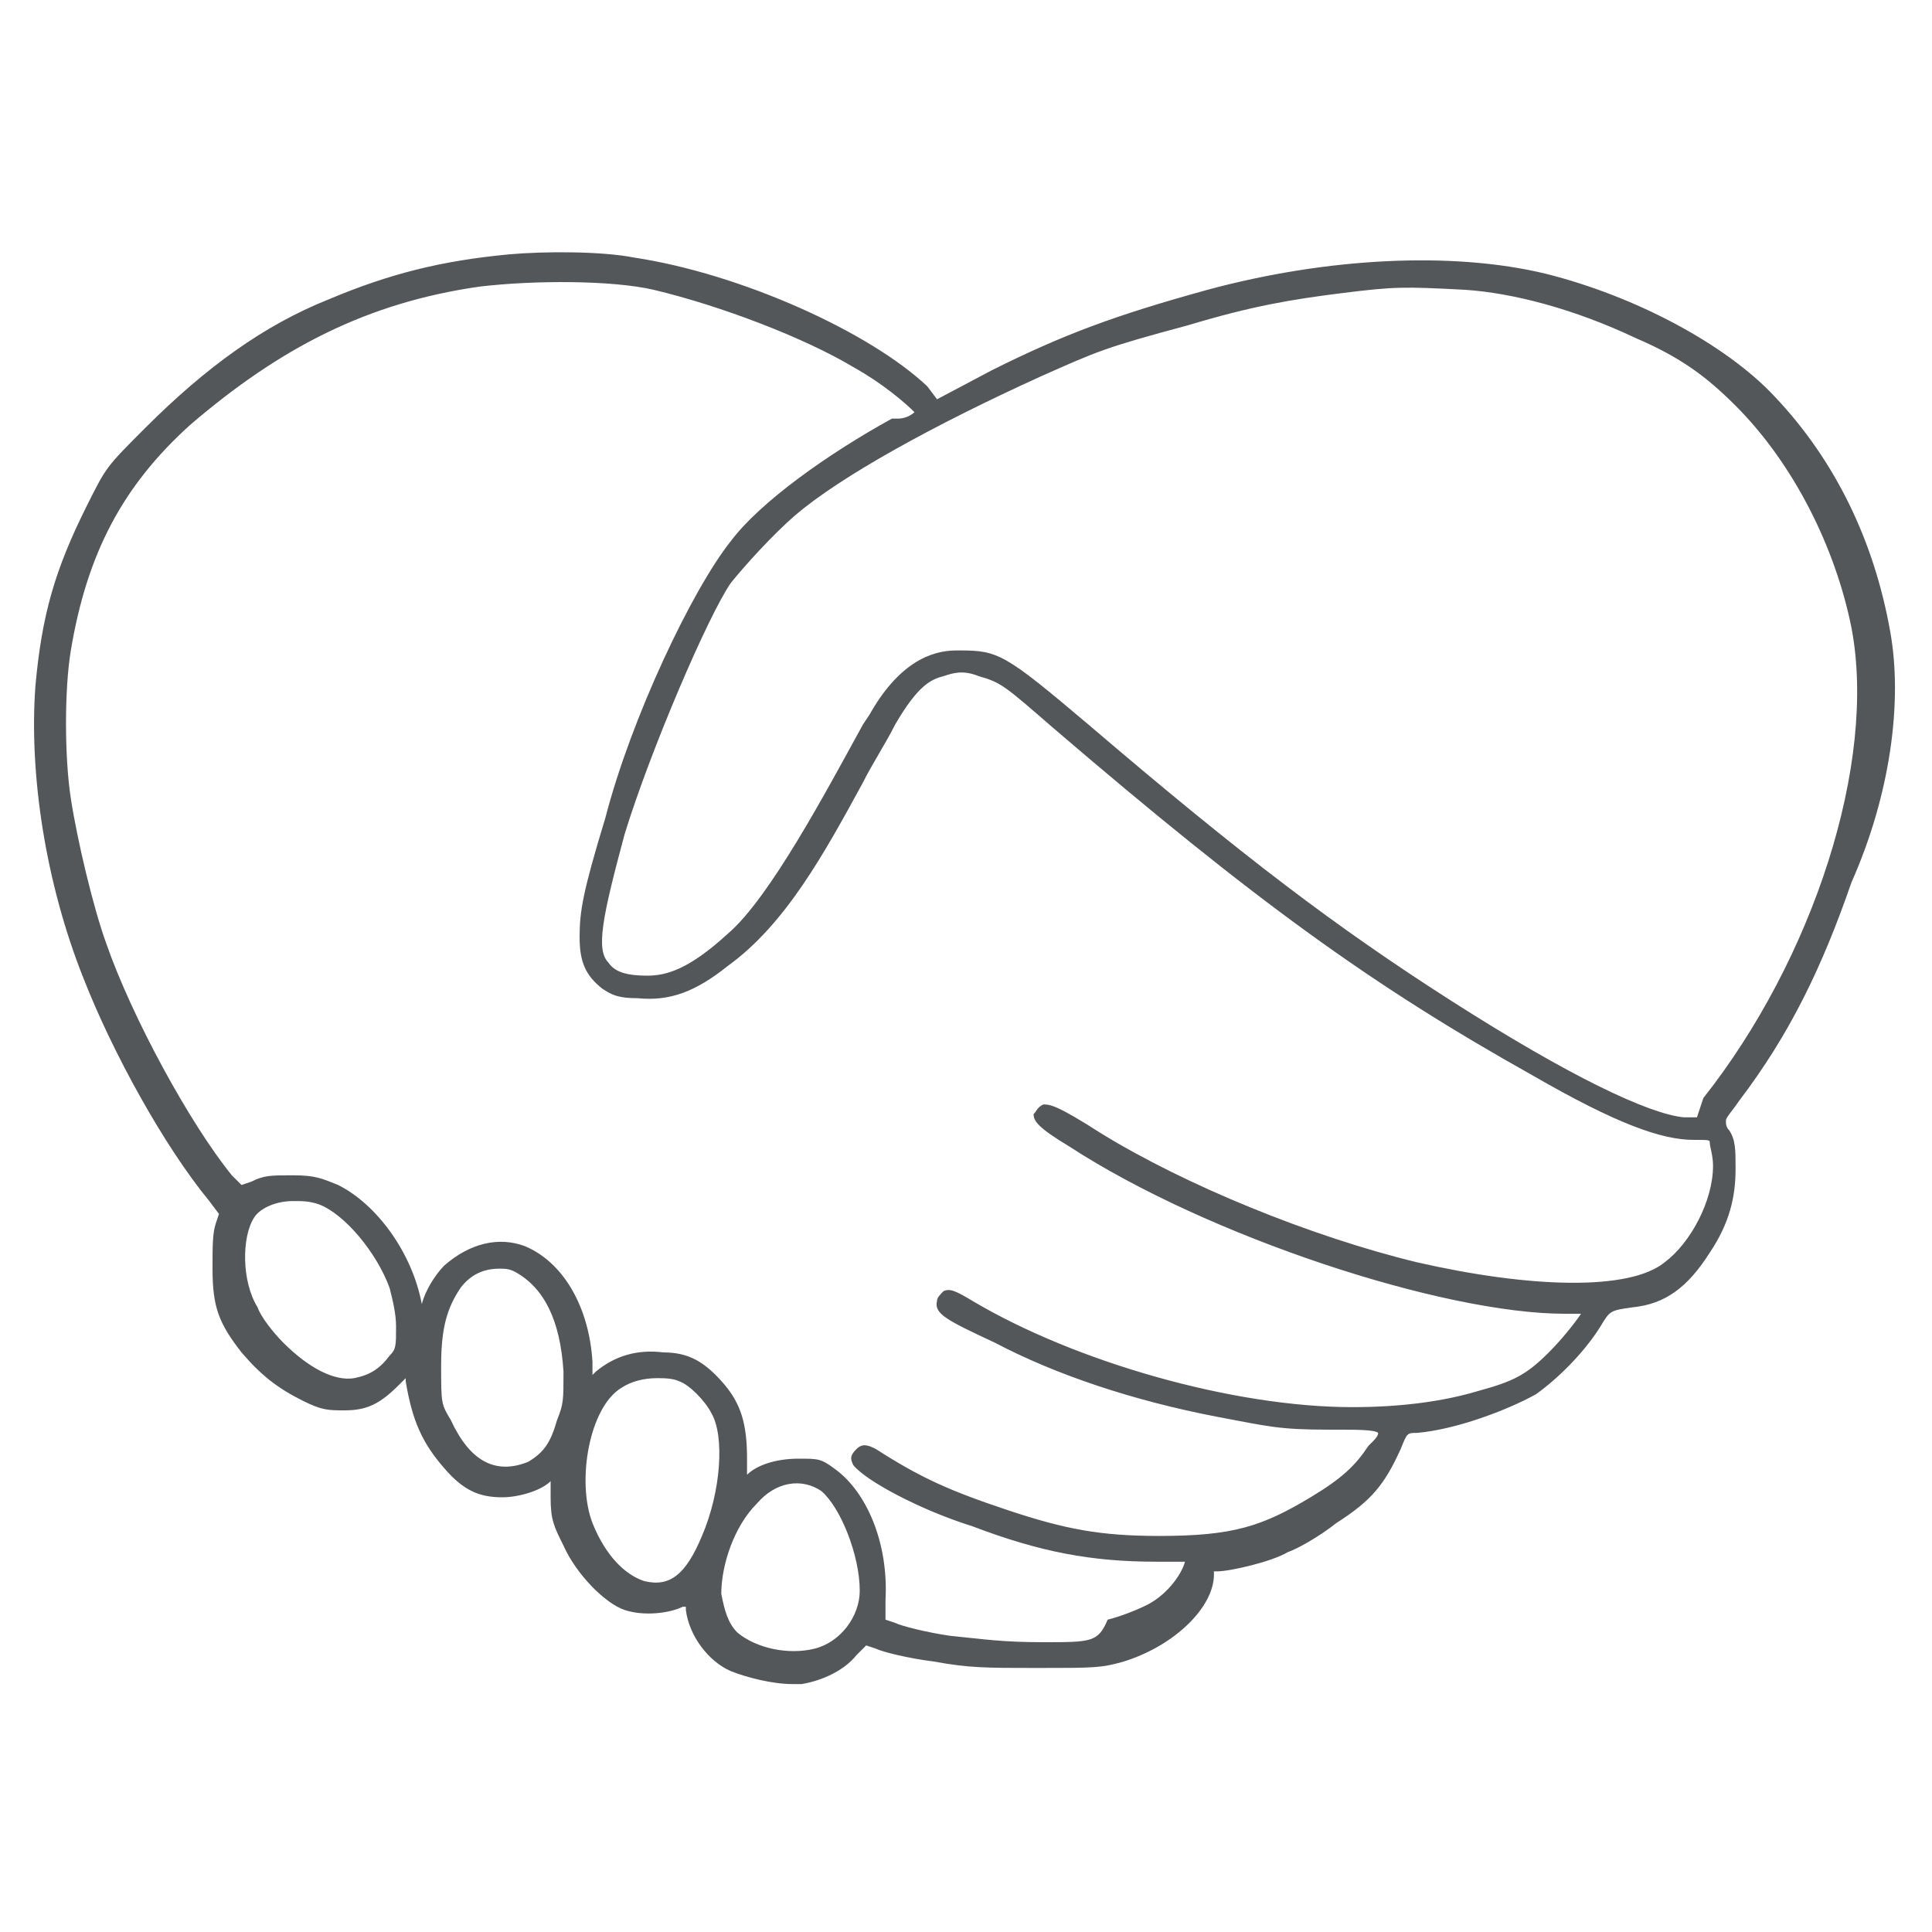 <?xml version="1.0" encoding="utf-8"?>
<!-- Generator: Adobe Illustrator 27.1.1, SVG Export Plug-In . SVG Version: 6.00 Build 0)  -->
<svg version="1.1" xmlns="http://www.w3.org/2000/svg" xmlns:xlink="http://www.w3.org/1999/xlink" x="0px" y="0px"
	 viewBox="0 0 60 60" style="enable-background:new 0 0 60 60;" xml:space="preserve">
<style type="text/css">
	.st0{fill:#54575A;}
	.st1{fill:#54575A;stroke:#FFFFFF;stroke-width:0.25;stroke-miterlimit:10;}
	.st2{fill:none;stroke:#54575A;stroke-linecap:round;stroke-linejoin:round;stroke-miterlimit:10;}
	.st3{fill:#54575A;stroke:#FFFFFF;stroke-width:0.75;stroke-miterlimit:10;}
	.st4{fill:none;stroke:#EDDCD2;stroke-width:2;stroke-miterlimit:10;}
	.st5{fill:#54575A;stroke:#FFFFFF;stroke-width:0.5;stroke-miterlimit:10;}
	.st6{fill:#54575A;stroke:#FFFFFF;stroke-width:0.6;stroke-miterlimit:10;}
	.st7{fill:none;stroke:#54575A;stroke-width:0.8;stroke-linecap:round;stroke-linejoin:round;stroke-miterlimit:10;}
	.st8{fill:#54575A;stroke:#FFFFFF;stroke-miterlimit:10;}
	.st9{clip-path:url(#SVGID_00000090999877532752474530000017889091127661922436_);}
	.st10{fill:#54575A;stroke:#FFFFFF;stroke-width:0.35;stroke-miterlimit:10;}
	.st11{fill:none;stroke:#54575A;stroke-width:1.1;stroke-linecap:round;stroke-linejoin:round;stroke-miterlimit:10;}
	.st12{clip-path:url(#SVGID_00000066478326263281506150000009078439500935359886_);}
	.st13{fill:#FFFFFF;}
	.st14{fill:none;}
	.st15{display:none;}
	.st16{display:inline;}
	.st17{fill:#54575A;stroke:#FFFFFF;stroke-width:1.5;stroke-miterlimit:10;}
	.st18{display:inline;fill:#54575A;}
	.st19{display:inline;fill:#54575A;stroke:#FFFFFF;stroke-miterlimit:10;}
	.st20{display:inline;fill:#54575A;stroke:#FFFFFF;stroke-width:0.25;stroke-miterlimit:10;}
</style>
<g id="Layer_1">
	<path class="st0" d="M58.7,19.6c-0.5-2.8-1.7-5.3-3.6-7.3c-1.5-1.6-4.3-3.1-7.1-3.8c-2.9-0.7-6.8-0.5-10.5,0.5
		c-2.9,0.8-4.5,1.4-6.7,2.5l-1.7,0.9L28.8,12c-1.8-1.7-5.8-3.5-9.1-4c-1-0.2-2.8-0.2-3.9-0.1c-2.1,0.2-3.7,0.6-5.6,1.4
		c-2,0.8-3.8,2.1-5.7,4c-1.2,1.2-1.2,1.2-1.8,2.4c-1,2-1.4,3.4-1.6,5.6c-0.2,2.7,0.3,6.1,1.5,9.1c0.9,2.3,2.5,5.2,3.9,6.9l0,0v0
		l0.3,0.4l-0.1,0.3c-0.1,0.3-0.1,0.7-0.1,1.4c0,1.2,0.2,1.7,0.9,2.6c0.6,0.7,1.1,1.1,1.9,1.5c0.6,0.3,0.8,0.3,1.3,0.3
		c0.7,0,1.1-0.2,1.7-0.8l0.2-0.2l0,0.1c0.2,1.2,0.5,1.9,1.2,2.7c0.6,0.7,1.1,0.9,1.8,0.9c0.5,0,1.2-0.2,1.5-0.5c0,0.1,0,0.2,0,0.5
		c0,0.7,0.1,0.9,0.4,1.5c0.4,0.9,1.3,1.8,1.9,2c0.6,0.2,1.4,0.1,1.8-0.1l0.1,0l0,0.1c0.1,0.8,0.7,1.6,1.4,1.9
		c0.5,0.2,1.3,0.4,1.9,0.4c0.1,0,0.2,0,0.3,0c0.6-0.1,1.3-0.4,1.7-0.9l0.3-0.3l0.3,0.1c0.2,0.1,1,0.3,1.8,0.4
		c1.1,0.2,1.6,0.2,3.2,0.2c1.8,0,2,0,2.7-0.2c1.6-0.5,2.8-1.7,2.8-2.7c0,0,0-0.1,0-0.1c0,0,0,0,0.1,0c0.4,0,1.7-0.3,2.2-0.6
		c0.3-0.1,1-0.5,1.5-0.9c1.1-0.7,1.5-1.2,2-2.3c0.2-0.5,0.2-0.5,0.5-0.5c1.2-0.1,2.8-0.7,3.7-1.2c0.7-0.5,1.5-1.3,2-2.1
		c0.3-0.5,0.3-0.5,1-0.6c1-0.1,1.7-0.6,2.4-1.7c0.6-0.9,0.8-1.7,0.8-2.6c0-0.6,0-0.9-0.2-1.2c-0.1-0.1-0.1-0.2-0.1-0.3
		c0-0.1,0.2-0.3,0.4-0.6c1.6-2.1,2.6-4.2,3.5-6.8C58.7,24.7,59.1,21.8,58.7,19.6z M44,39.2c-3.3-0.8-7.2-2.4-9.8-4
		c-1.4-0.9-1.6-0.9-1.8-0.9c-0.2,0.1-0.2,0.2-0.3,0.3c0,0.2,0.1,0.4,1.1,1c4.3,2.8,11.6,5.2,15.4,5.2c0.2,0,0.4,0,0.5,0
		c-0.2,0.3-0.6,0.8-1,1.2c-0.7,0.7-1.1,0.9-2.2,1.2c-1,0.3-2.3,0.5-3.9,0.5c-3.7,0-8.6-1.4-11.8-3.3c-0.5-0.3-0.7-0.4-0.9-0.3
		c-0.1,0.1-0.2,0.2-0.2,0.3c-0.1,0.4,0.3,0.6,1.8,1.3c1.9,1,4.3,1.8,6.9,2.3c1.6,0.3,1.9,0.4,3.5,0.4l0.3,0c0.5,0,1.1,0,1.2,0.1
		c0,0.1-0.1,0.2-0.2,0.3l-0.1,0.1c-0.4,0.6-0.8,1-1.8,1.6c-1.5,0.9-2.4,1.2-4.7,1.2c-1.8,0-2.9-0.2-4.7-0.8c-1.8-0.6-2.7-1-4.1-1.9
		c-0.2-0.1-0.4-0.2-0.6,0c-0.2,0.2-0.2,0.3-0.1,0.5c0.4,0.5,2.1,1.4,3.7,1.9c2.1,0.8,3.7,1.1,5.7,1.1c0.2,0,0.7,0,0.9,0
		c-0.1,0.4-0.6,1.1-1.3,1.4c-0.2,0.1-0.7,0.3-1.1,0.4C34.1,51,33.9,51,32.4,51c-1.3,0-1.9-0.1-2.9-0.2c-0.7-0.1-1.5-0.3-1.7-0.4
		l-0.3-0.1l0-0.6c0.1-1.8-0.6-3.4-1.6-4.1c-0.4-0.3-0.5-0.3-1.1-0.3c-0.7,0-1.3,0.2-1.6,0.5c0-0.1,0-0.3,0-0.5
		c0-1.1-0.2-1.7-0.7-2.3c-0.6-0.7-1.1-1-1.9-1c-0.8-0.1-1.5,0.1-2.1,0.6l-0.1,0.1l0-0.4c-0.1-1.7-0.9-3.1-2.1-3.6
		c-0.8-0.3-1.7-0.1-2.5,0.6c-0.3,0.3-0.6,0.8-0.7,1.2c-0.3-1.6-1.4-3.1-2.6-3.7c-0.5-0.2-0.7-0.3-1.4-0.3c-0.7,0-0.9,0-1.3,0.2
		l-0.3,0.1l-0.3-0.3c-1.3-1.6-3.1-4.9-3.9-7.2c-0.4-1.1-0.9-3.2-1.1-4.5c-0.2-1.3-0.2-3.4,0-4.6c0.5-3,1.6-5.1,3.7-7
		c2.8-2.4,5.5-3.8,9-4.3c1.7-0.2,4.1-0.2,5.4,0.1c2.1,0.5,4.7,1.5,6.2,2.4c0.9,0.5,1.6,1.1,1.9,1.4c-0.1,0.1-0.3,0.2-0.5,0.2v0
		L27.7,13c-2,1.1-4.1,2.6-5,3.8c-1.2,1.5-3.1,5.5-3.9,8.6c-0.7,2.3-0.8,2.9-0.8,3.7c0,0.8,0.2,1.2,0.7,1.6c0.3,0.2,0.5,0.3,1.1,0.3
		c1,0.1,1.8-0.2,2.8-1c1.8-1.3,3-3.5,4.2-5.7c0.3-0.6,0.7-1.2,1-1.8c0.7-1.2,1.1-1.4,1.5-1.5c0.3-0.1,0.6-0.2,1.1,0
		c0.7,0.2,0.8,0.3,2.3,1.6c6.3,5.4,9.9,8,14.9,10.8c2.6,1.5,4,2,5,2c0.5,0,0.5,0,0.5,0.1c0,0.1,0.1,0.4,0.1,0.7c0,1.1-0.7,2.4-1.5,3
		C50.6,40.1,47.5,40,44,39.2z M19.3,43.1c0.3-0.2,0.7-0.3,1.1-0.3c0.2,0,0.5,0,0.7,0.1c0.3,0.1,0.8,0.6,1,1c0.4,0.7,0.3,2.4-0.3,3.8
		c-0.5,1.2-1,1.6-1.8,1.4c-0.6-0.2-1.2-0.8-1.6-1.8C17.9,46,18.3,43.7,19.3,43.1z M23.5,46.7c0.6-0.7,1.4-0.8,2-0.4
		c0.6,0.5,1.2,2,1.2,3.1c0,0.8-0.6,1.6-1.4,1.8c-0.8,0.2-1.8,0-2.4-0.5c-0.3-0.3-0.4-0.7-0.5-1.2C22.4,48.6,22.8,47.4,23.5,46.7z
		 M7.9,37.8c0.2-0.3,0.7-0.5,1.2-0.5c0.3,0,0.5,0,0.8,0.1c0.8,0.3,1.8,1.5,2.2,2.6c0.1,0.4,0.2,0.8,0.2,1.2c0,0.6,0,0.7-0.2,0.9
		c-0.3,0.4-0.6,0.6-1.1,0.7c-0.6,0.1-1.4-0.3-2.2-1.1c-0.3-0.3-0.7-0.8-0.8-1.1C7.5,39.8,7.5,38.4,7.9,37.8z M52.7,34.7l-0.4,0
		c-1.1-0.1-3.6-1.3-7.2-3.6c-3.6-2.3-6.5-4.5-11.3-8.6c-2.6-2.2-2.8-2.3-4-2.3c0,0,0,0-0.1,0c-0.8,0-1.8,0.4-2.7,2l-0.2,0.3
		c-1.1,2-2.9,5.4-4.2,6.5c-1.2,1.1-1.9,1.3-2.5,1.3c-0.6,0-1-0.1-1.2-0.4c-0.4-0.4-0.2-1.4,0.5-4c0.8-2.6,2.6-6.8,3.3-7.8
		c0.4-0.5,1.3-1.5,2-2.1c1.4-1.2,4.3-2.8,7.6-4.3c1.8-0.8,2-0.9,4.6-1.6c2-0.6,3.2-0.8,4.8-1c1.6-0.2,1.9-0.2,3.8-0.1
		c1.5,0.1,3.4,0.6,5.3,1.5c1.4,0.6,2.2,1.2,3.1,2.1c1.8,1.8,3.1,4.4,3.6,6.9c0.8,4.2-1.2,10.3-4.6,14.6L52.7,34.7z M16.4,45.4
		c-1,0.4-1.8,0-2.4-1.3c-0.3-0.5-0.3-0.5-0.3-1.7c0-1.2,0.2-1.8,0.6-2.4c0.3-0.4,0.7-0.6,1.2-0.6c0.2,0,0.3,0,0.5,0.1l0,0
		c0.9,0.5,1.4,1.5,1.5,3.1c0,0.9,0,1-0.2,1.5C17.1,44.8,16.9,45.1,16.4,45.4z"/>
</g>
<g id="Layer_4">
</g>
<g id="Layer_3" class="st15">
</g>
<g id="Layer_2" class="st15">
</g>
</svg>
